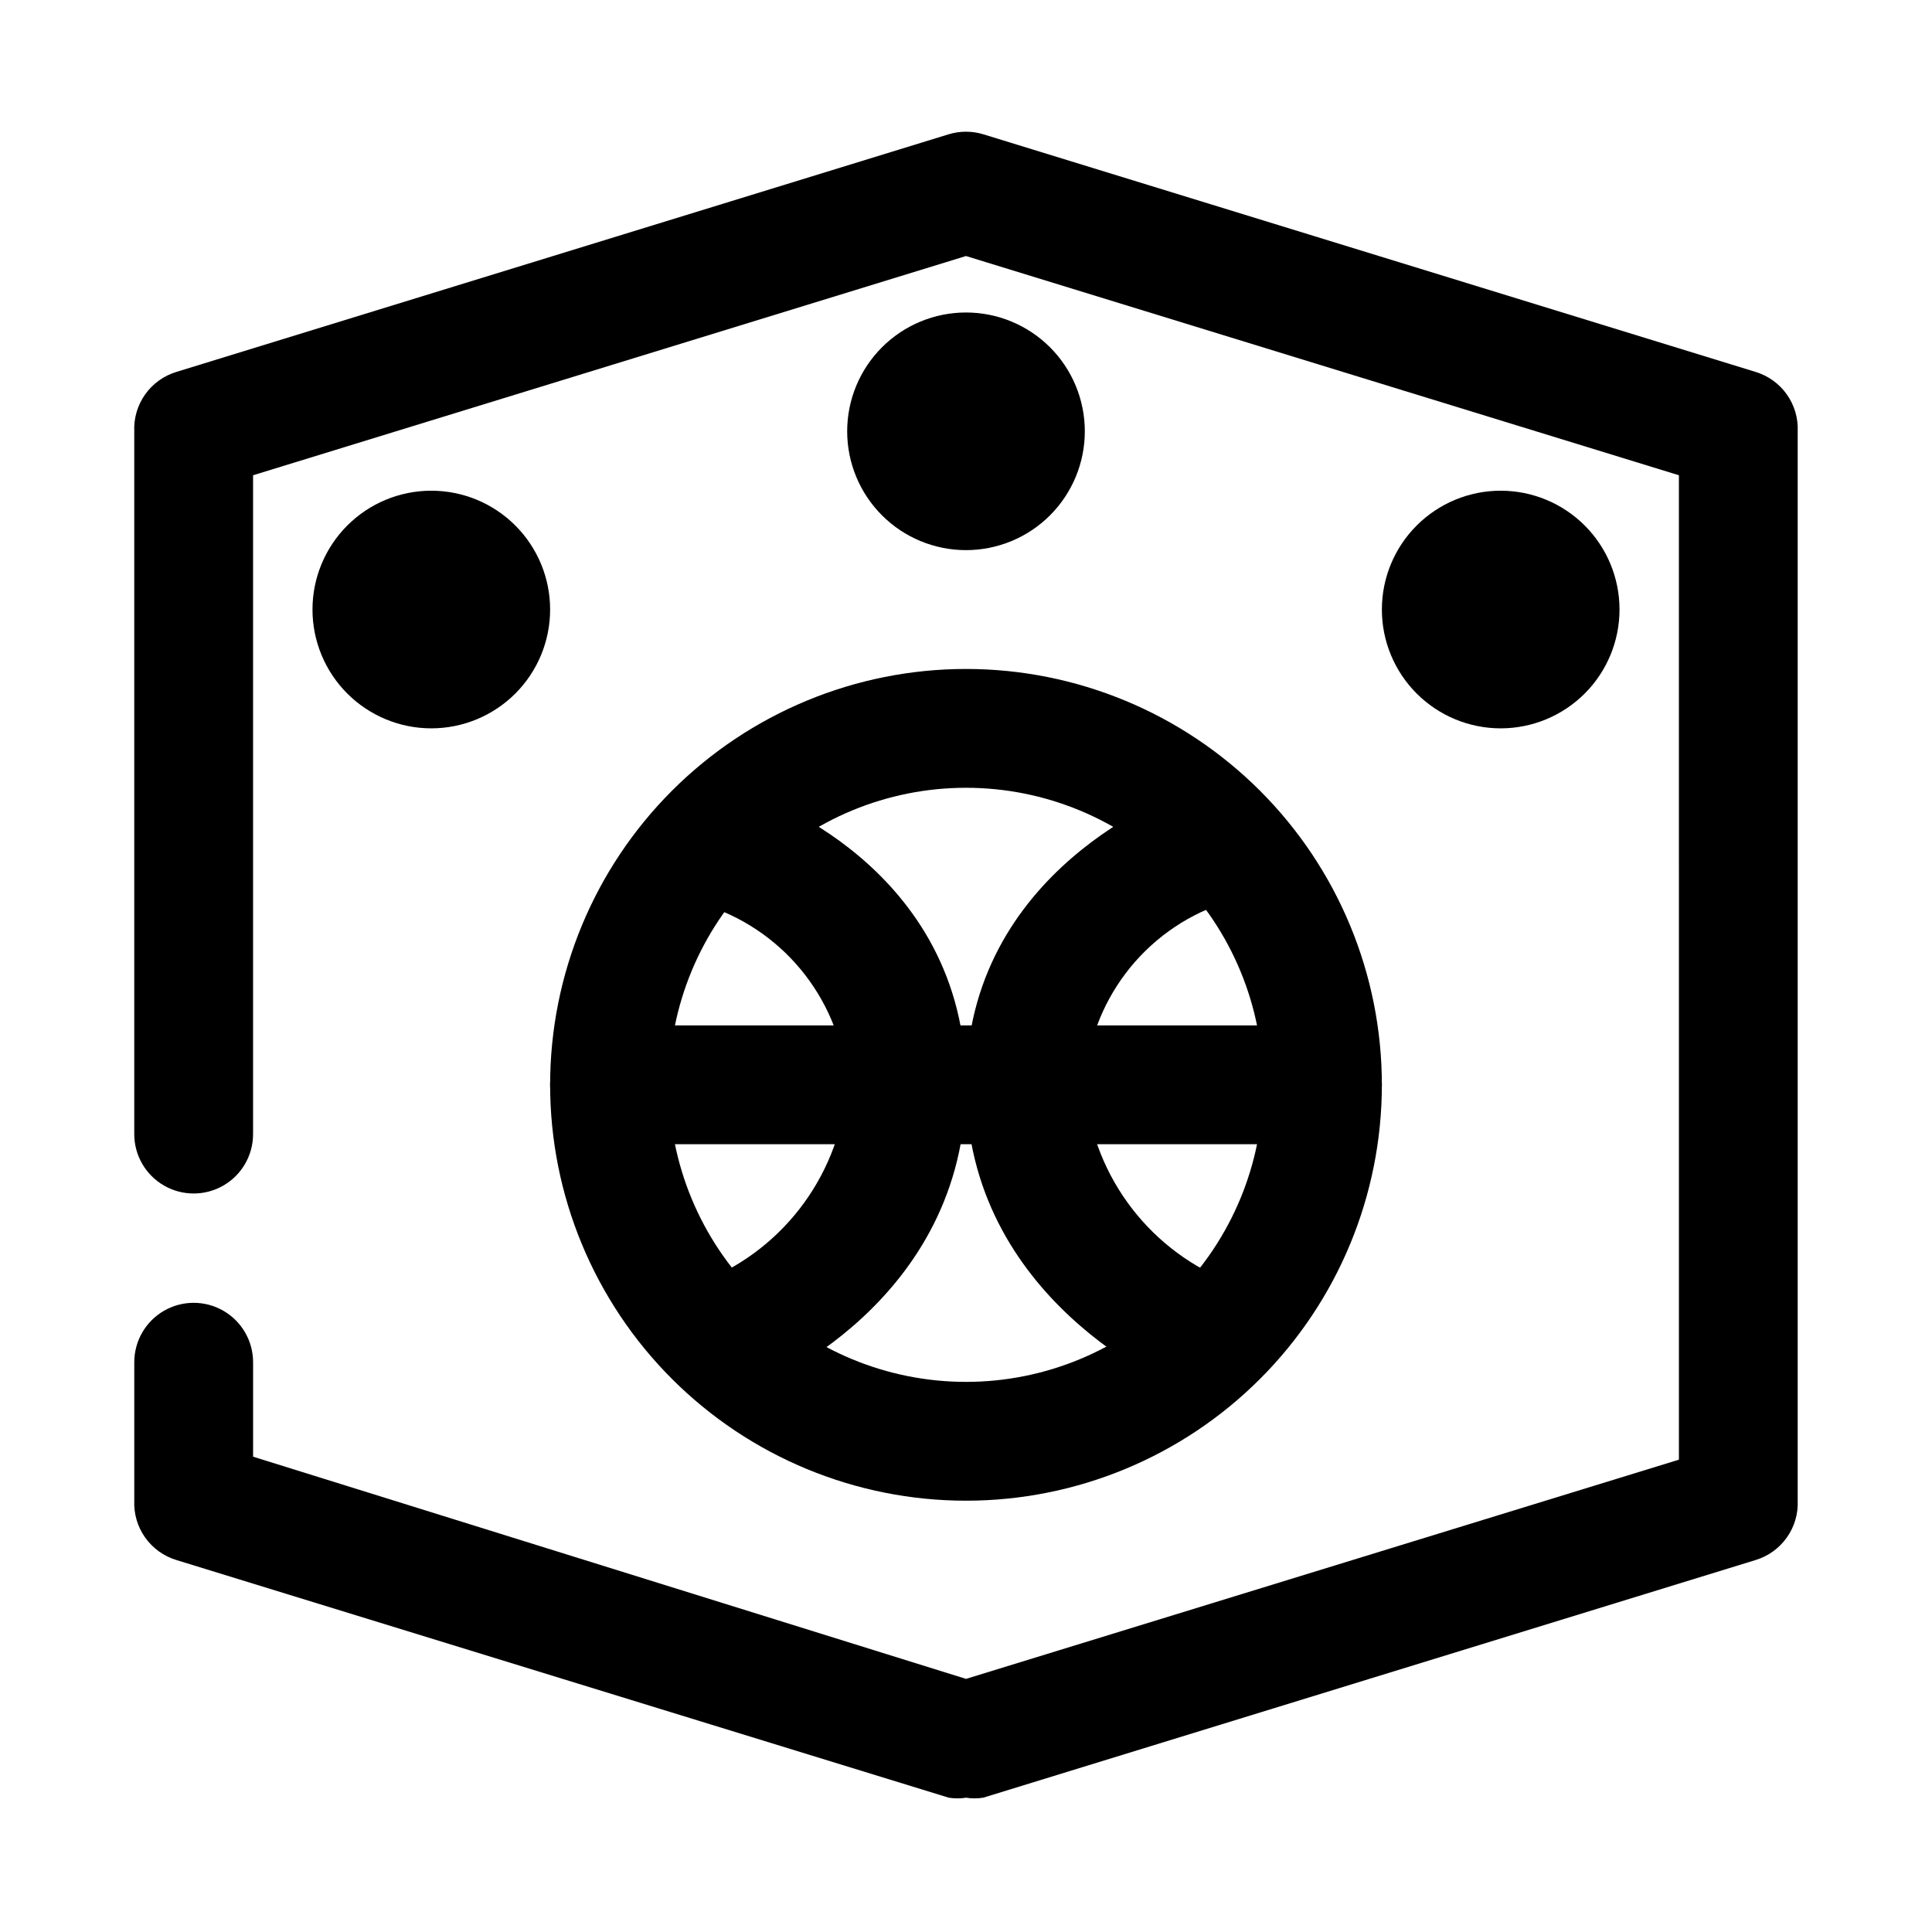 <?xml version="1.0" encoding="UTF-8"?>
<!-- Uploaded to: ICON Repo, www.svgrepo.com, Generator: ICON Repo Mixer Tools -->
<svg fill="#000000" width="800px" height="800px" version="1.1" viewBox="144 144 512 512" xmlns="http://www.w3.org/2000/svg">
 <g>
  <path d="m400 620.41c-1.516 0.242-3.055 0.242-4.566 0l-204.67-62.977c-3.348-1.008-6.262-3.106-8.289-5.957-2.023-2.848-3.039-6.293-2.891-9.785v-36.684c0-5.625 3-10.824 7.871-13.637s10.875-2.812 15.746 0c4.871 2.812 7.871 8.012 7.871 13.637v25.031l188.93 58.883 188.93-58.094-0.004-260.88-188.93-58.098-188.93 58.098v174.6c0 5.625-3 10.82-7.871 13.633-4.871 2.812-10.875 2.812-15.746 0s-7.871-8.008-7.871-13.633v-186.25c-0.148-3.492 0.867-6.934 2.891-9.785 2.027-2.852 4.941-4.945 8.289-5.957l204.67-62.977c2.977-0.902 6.152-0.902 9.129 0l204.67 62.977h0.004c3.344 1.012 6.262 3.106 8.285 5.957 2.023 2.852 3.043 6.293 2.891 9.785v283.39c0.152 3.492-0.867 6.938-2.891 9.785-2.023 2.852-4.941 4.949-8.285 5.957l-204.67 62.977h-0.004c-1.512 0.242-3.051 0.242-4.562 0z"/>
  <path d="m258.3 337.02c-8.352 0-16.359-3.32-22.266-9.223-5.902-5.906-9.223-13.914-9.223-22.266 0-8.352 3.32-16.359 9.223-22.266 5.906-5.906 13.914-9.223 22.266-9.223 8.352 0 16.363 3.316 22.266 9.223 5.906 5.906 9.223 13.914 9.223 22.266 0 8.352-3.316 16.359-9.223 22.266-5.902 5.902-13.914 9.223-22.266 9.223z"/>
  <path d="m400 289.79c-8.352 0-16.363-3.316-22.266-9.223-5.906-5.902-9.223-13.914-9.223-22.266 0-8.352 3.316-16.359 9.223-22.266 5.902-5.902 13.914-9.223 22.266-9.223s16.359 3.32 22.266 9.223c5.902 5.906 9.223 13.914 9.223 22.266 0 8.352-3.32 16.363-9.223 22.266-5.906 5.906-13.914 9.223-22.266 9.223z"/>
  <path d="m541.7 337.02c-8.352 0-16.359-3.32-22.266-9.223-5.906-5.906-9.223-13.914-9.223-22.266 0-8.352 3.316-16.359 9.223-22.266s13.914-9.223 22.266-9.223c8.352 0 16.359 3.316 22.266 9.223s9.223 13.914 9.223 22.266c0 8.352-3.316 16.359-9.223 22.266-5.906 5.902-13.914 9.223-22.266 9.223z"/>
  <path d="m400 541.7c-29.23 0-57.262-11.613-77.93-32.281-20.668-20.668-32.281-48.699-32.281-77.926 0-29.23 11.613-57.262 32.281-77.93 20.668-20.668 48.699-32.281 77.93-32.281 29.227 0 57.258 11.613 77.926 32.281 20.668 20.668 32.281 48.699 32.281 77.93 0 29.227-11.613 57.258-32.281 77.926-20.668 20.668-48.699 32.281-77.926 32.281zm0-188.93c-20.879 0-40.902 8.293-55.664 23.059-14.766 14.762-23.059 34.785-23.059 55.664 0 20.875 8.293 40.898 23.059 55.66 14.762 14.766 34.785 23.059 55.664 23.059 20.875 0 40.898-8.293 55.664-23.059 14.762-14.762 23.055-34.785 23.055-55.66 0-20.879-8.293-40.902-23.055-55.664-14.766-14.766-34.789-23.059-55.664-23.059z"/>
  <path d="m494.46 447.23h-188.93c-5.625 0-10.824-3-13.637-7.871s-2.812-10.875 0-15.746c2.812-4.871 8.012-7.871 13.637-7.871h188.93c5.625 0 10.824 3 13.637 7.871 2.812 4.871 2.812 10.875 0 15.746s-8.012 7.871-13.637 7.871z"/>
  <path d="m462.98 513.51c-2.047 0.027-4.082-0.348-5.984-1.102-2.203-0.945-56.992-23.773-56.992-80.922 0-57.152 55.418-77.145 57.781-77.934h-0.004c5.344-1.801 11.242-0.613 15.473 3.113 4.231 3.731 6.152 9.43 5.039 14.957-1.113 5.527-5.09 10.043-10.434 11.844-10.156 3.465-19.047 9.891-25.527 18.445-6.481 8.559-10.258 18.855-10.84 29.574 0.801 11.242 4.715 22.043 11.305 31.191 6.59 9.148 15.594 16.281 26.008 20.605 4.449 1.895 7.785 5.727 9.043 10.398 1.254 4.672 0.293 9.664-2.609 13.535s-7.422 6.191-12.258 6.293z"/>
  <path d="m337.02 513.51c-4.856-0.055-9.414-2.348-12.352-6.215-2.938-3.863-3.926-8.867-2.684-13.562 1.246-4.691 4.586-8.547 9.051-10.449 10.441-4.301 19.48-11.426 26.098-20.574 6.617-9.148 10.559-19.961 11.375-31.223-0.777-10.57-4.637-20.676-11.102-29.07-6.465-8.398-15.25-14.711-25.27-18.164-3.965-1.336-7.238-4.191-9.098-7.941-1.863-3.75-2.156-8.086-0.82-12.055 1.336-3.965 4.195-7.238 7.945-9.098 3.746-1.859 8.082-2.156 12.051-0.82 2.359 0 57.781 19.207 57.781 77.148 0 57.938-54.633 79.98-56.836 80.926v-0.004c-1.953 0.773-4.043 1.148-6.141 1.102z"/>
 </g>
</svg>